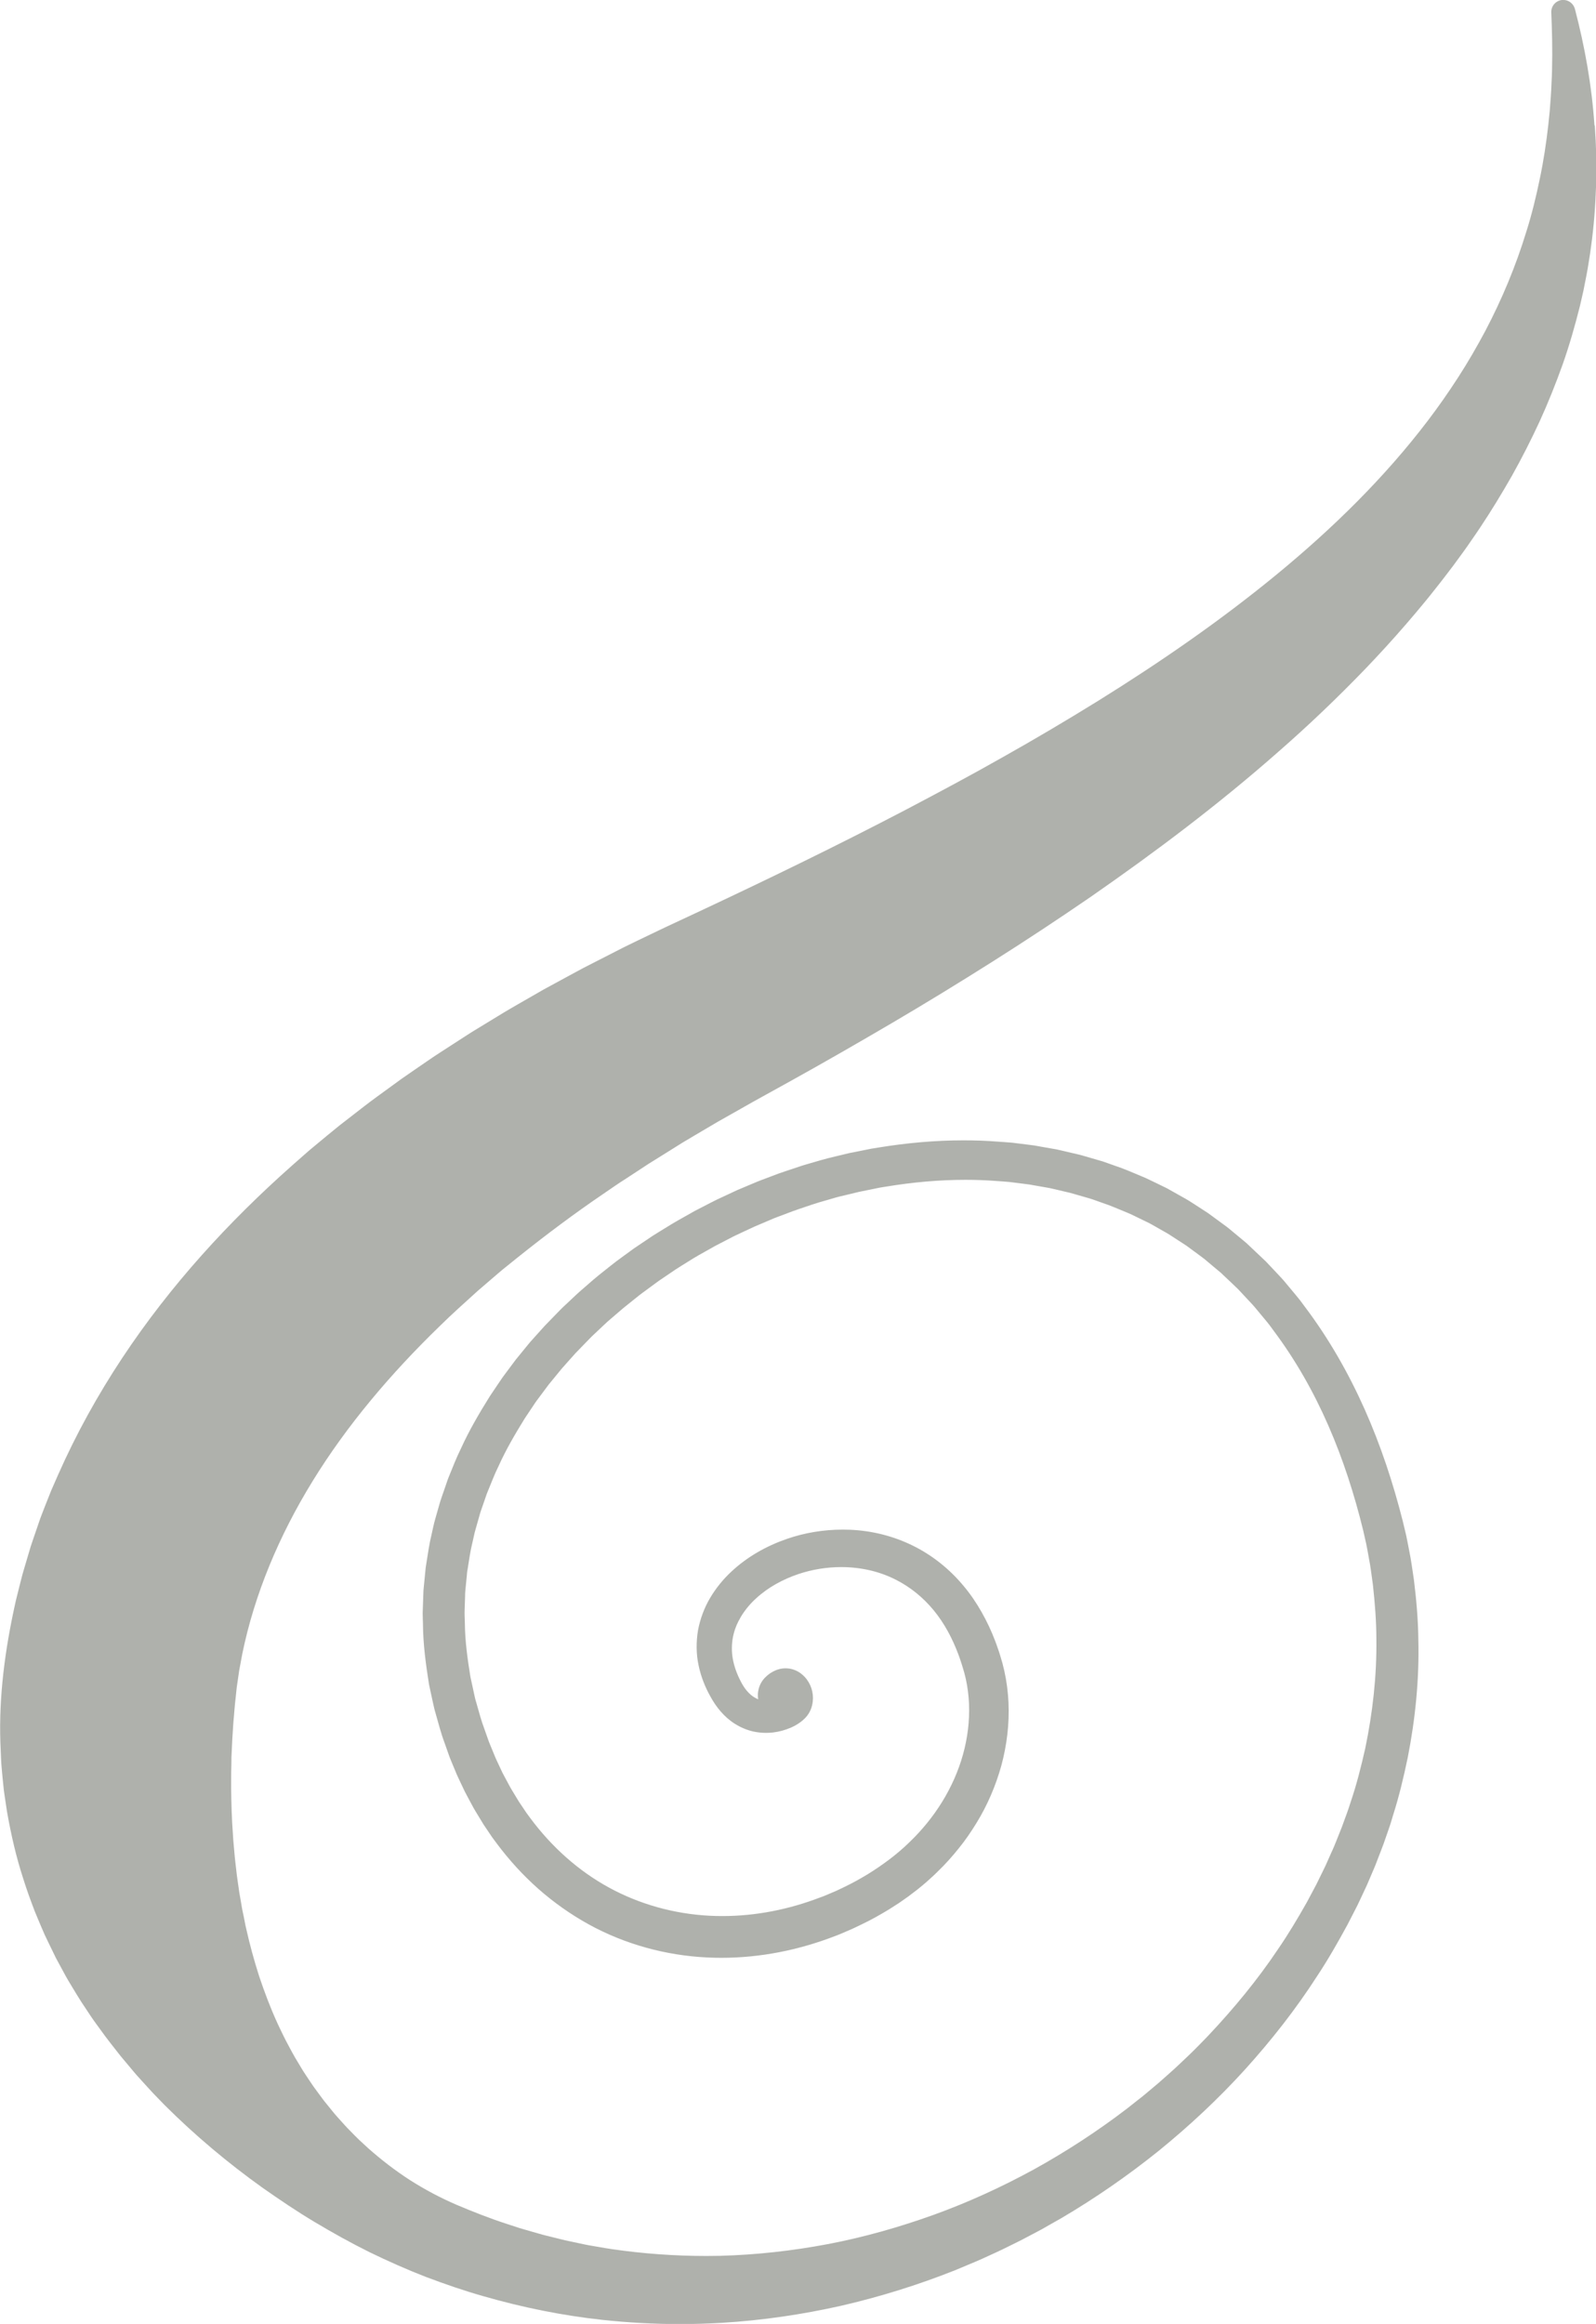 <?xml version="1.0" encoding="UTF-8"?> <svg xmlns="http://www.w3.org/2000/svg" id="_Слой_1" data-name="Слой 1" viewBox="0 0 21.64 31.498"><defs><style> .cls-1 { fill: #afb1ac; } </style></defs><path class="cls-1" d="M21.619,1.698c-.036-.538-.131-1.066-.265-1.577-.019-.07-.083-.122-.158-.122-.002,0-.004 0-.006 0-.09.004-.16.079-.156.169v.003c.01.256.017.51.01.763,0,.063-.004.126-.007.189-.003.063-.005.126-.01.189l-.014.188c-.006.062-.012.125-.019.187-.028.248-.065.494-.116.736-.05.242-.108.481-.182.715-.143.468-.331.918-.556,1.346-.114.214-.235.423-.366.626-.131.203-.269.401-.416.594-.586.77-1.286,1.456-2.045,2.08-.759.624-1.577,1.189-2.425,1.716-.425.263-.856.518-1.294.764-.437.248-.882.485-1.329.72-.896.468-1.809.912-2.732,1.345-.232.11-.456.211-.706.332-.122.059-.245.117-.366.177l-.364.186-.182.093-.18.097-.361.196-.357.205c-.059.035-.119.068-.178.104l-.353.215c-.059.036-.118.071-.176.11l-.348.225c-.058.037-.116.077-.173.116l-.172.118-.172.119-.169.123-.169.123c-.056.042-.113.082-.168.126l-.333.258c-.11.088-.218.179-.327.269l-.082.068c-.027.023-.054.047-.08.07l-.16.141c-.85.754-1.643,1.614-2.301,2.608-.329.497-.623,1.026-.87,1.585l-.092.21c-.029.071-.056.143-.085.214-.027.072-.057.143-.081.216l-.075.219-.037.11-.033.111-.066.223c-.022.074-.039.15-.059.226-.018.076-.039.15-.055.227-.134.609-.219,1.237-.198,1.867.003.079.006.157.01.236.003.078.013.157.019.235l.012.118.006.058.008.058.035.233c.054.309.124.615.221.912.024.074.047.148.074.221.027.073.053.146.081.218.029.072.06.143.09.215l.046.106.05.104c.034.069.067.139.101.208l.11.203c.036.068.075.133.115.198.04.065.078.131.12.195l.126.19c.021.032.043.062.065.093l.067.092c.087.123.182.24.274.358l.144.172c.024.028.047.057.072.085l.075.083c.051.054.099.111.15.164l.154.159c.417.416.862.788,1.326,1.12.234.164.469.323.712.468.243.145.489.282.741.407.253.123.512.238.773.339.256.096.515.186.778.26.525.151,1.063.26,1.605.319.351.038.703.057,1.054.057.192,0,.384-.006.575-.017.542-.033,1.08-.112,1.607-.23.527-.121,1.043-.282,1.543-.48.062-.025.124-.052.186-.078.062-.026.124-.051.185-.079.122-.056.245-.11.365-.171.06-.03.121-.059.181-.09l.178-.094.089-.047.087-.05.175-.099c.462-.272.904-.578,1.321-.913.416-.338.808-.704,1.168-1.1.359-.397.691-.819.981-1.27.148-.223.281-.457.409-.692l.092-.179c.015-.03.031-.06.046-.09l.043-.091c.028-.061.057-.121.085-.182l.079-.185c.013-.031.027-.061.039-.093l.036-.094c.024-.063.049-.125.072-.188l.066-.19c.011-.032.022-.063.032-.096l.029-.097c.082-.256.144-.518.199-.781.104-.528.158-1.068.144-1.607-.003-.269-.027-.538-.06-.806-.021-.133-.037-.267-.065-.399-.013-.066-.025-.132-.039-.198l-.047-.197c-.131-.517-.298-1.024-.516-1.514-.218-.489-.486-.96-.812-1.392l-.06-.081c-.02-.027-.043-.052-.064-.079l-.13-.156c-.042-.053-.09-.101-.136-.151l-.14-.148c-.049-.047-.099-.093-.148-.14l-.074-.07c-.012-.011-.025-.023-.037-.035l-.039-.033-.157-.13c-.026-.021-.051-.044-.079-.064l-.082-.06-.165-.121-.171-.111-.086-.055c-.029-.019-.059-.034-.088-.051l-.178-.1c-.029-.018-.06-.032-.091-.047l-.092-.045-.092-.044-.046-.022-.047-.02c-.126-.052-.25-.108-.379-.15l-.096-.034c-.032-.011-.064-.024-.097-.032l-.196-.057c-.033-.009-.065-.02-.098-.027l-.099-.023c-.066-.015-.132-.031-.198-.046l-.2-.035-.1-.018-.101-.013-.201-.025c-.067-.006-.135-.01-.202-.015-.153-.012-.306-.017-.458-.017-.386,0-.771.035-1.151.097-.033.006-.066.01-.099.016l-.099.02-.197.039-.196.047c-.065.016-.13.031-.194.05l-.193.056c-.032.009-.064.019-.096.03l-.095.032c-.064.022-.128.041-.19.064l-.188.071c-.031.012-.063.023-.094.036l-.093.039-.185.078-.182.085c-.061.028-.122.056-.18.087l-.178.092c-.03.015-.06.031-.088.048l-.087.049c-.058.033-.117.065-.174.1l-.171.105c-.028.018-.057.035-.085.053l-.083.056-.167.112-.162.118c-.054.039-.108.079-.16.121l-.157.125c-.026.021-.052.043-.077.064l-.076.066-.076.066c-.025.022-.051.044-.075.067l-.147.138c-.05.045-.096.094-.143.142-.047.048-.094.096-.14.144l-.135.15-.067.075-.064.078-.128.157-.121.162-.06.081c-.02.028-.038.056-.057.084l-.113.168c-.143.229-.281.464-.393.711-.061.122-.109.249-.161.375-.014.031-.024.064-.035.096l-.033.096c-.022.065-.046.128-.064.194l-.056.197c-.01.032-.017.066-.025.099l-.022.1c-.033.133-.051.268-.073.404-.003.017-.006.033-.008.051l-.005.051-.01.102-.01.102-.005.051-.002.051-.007.205-.002.051c-0.0.017 0.0.034.001.051l.003.103c.002.274.039.546.082.816l.043.2c.015.067.028.134.048.199.038.131.071.264.119.391l.068.193c.025.063.052.126.078.189.025.064.056.125.085.187l.044.093c.015.03.032.061.048.091l.049.091.025.046.026.044c.036.059.071.118.107.176l.116.172c.04.056.083.111.125.166.171.218.365.421.579.6.214.179.449.336.698.464.5.256,1.058.391,1.615.403.031.001.062.001.093.001.526,0,1.047-.105,1.532-.292.065-.023.127-.052.191-.079.064-.026.125-.058.187-.087.124-.059.245-.128.364-.2l.087-.056.044-.028.043-.03.085-.06.083-.063.042-.032.04-.033c.027-.022.054-.044.08-.067.052-.047.105-.093.154-.143.101-.097.195-.202.283-.312.089-.109.169-.226.243-.347.148-.241.261-.505.337-.78.074-.275.109-.563.096-.851-.007-.144-.025-.289-.057-.431l-.026-.106-.03-.101c-.01-.034-.021-.067-.033-.1-.012-.033-.022-.067-.036-.1-.05-.132-.111-.262-.182-.387-.071-.125-.152-.246-.247-.358-.187-.225-.423-.415-.689-.545-.266-.131-.558-.202-.849-.214-.033-.001-.065-.002-.098-.002-.258,0-.515.042-.758.126-.274.095-.534.239-.753.444-.11.102-.207.221-.287.355-.079.133-.136.285-.165.441-.026.158-.025.321.008.474.032.154.09.298.163.427.073.133.18.272.332.367.075.047.16.083.248.103.057.012.114.018.171.018.031,0,.063-.002.093-.005.086-.01.169-.033.249-.068.04-.018.079-.039.119-.068.01-.008.02-.014.031-.024.01-.008.021-.018.032-.029.01-.01.023-.024.034-.038.014-.018.027-.039.033-.051.032-.06.045-.125.046-.187-0-.062-.013-.121-.037-.175-.025-.054-.06-.105-.112-.148-.05-.043-.122-.076-.197-.081-.009-.001-.017-.001-.026-.001-.066,0-.125.02-.171.045-.013.007-.025.015-.037.022-.011.008-.022.016-.032.024-.01.009-.019.016-.029.026-.013.012-.025.025-.036.04-.045.058-.067.129-.07.193-.001.024.001.047.004.07-.024-.01-.047-.022-.069-.037-.067-.047-.124-.118-.171-.213-.05-.097-.086-.198-.104-.298-.018-.1-.016-.2.002-.297.011-.049.023-.097.043-.143.008-.024.021-.046.031-.069.012-.022.024-.045.037-.067.054-.088.122-.171.203-.244.16-.148.363-.259.578-.331.185-.061.381-.093.576-.093.259 0.0.515.056.74.171.198.1.372.242.515.416.143.174.252.379.334.598.011.027.019.055.029.083.009.028.019.056.027.084l.025.085.02.082c.024.11.038.223.043.338.009.229-.02.461-.082.684-.125.448-.383.859-.724,1.186-.169.166-.362.308-.566.435-.103.062-.208.121-.317.173-.055.026-.109.054-.165.076-.056.023-.111.049-.168.068-.423.162-.872.251-1.32.251-.03,0-.061-0-.091-.001-.477-.012-.949-.129-1.371-.344-.423-.215-.792-.53-1.088-.908-.036-.048-.074-.095-.108-.144l-.101-.15c-.032-.051-.062-.103-.094-.155l-.023-.039-.022-.04-.043-.08c-.014-.027-.029-.053-.043-.081l-.039-.083c-.025-.055-.053-.11-.075-.167l-.07-.17-.061-.173c-.044-.115-.074-.233-.108-.351-.019-.058-.03-.118-.043-.178l-.039-.179c-.039-.241-.073-.483-.075-.727l-.003-.091c-0-.015-.001-.031-.001-.046l.001-.046.006-.182.001-.046.004-.046.009-.091.009-.091.004-.046c.001-.015.004-.03.007-.045.02-.12.035-.241.065-.36l.02-.089c.006-.03.013-.06.022-.089l.05-.176c.015-.06.037-.117.057-.175l.03-.087c.01-.029.019-.058.032-.086.047-.113.09-.229.145-.339.101-.224.226-.437.356-.647l.103-.154c.017-.026.034-.052.052-.077l.056-.075.111-.149.118-.144.059-.072.062-.07.124-.139c.043-.045.087-.089.13-.134.043-.044.086-.09.132-.132l.136-.128c.022-.022.046-.042.069-.062l.071-.061.071-.061c.024-.02.047-.041.072-.06l.146-.117c.048-.04.099-.076.149-.113l.151-.111.233-.158c.026-.017.053-.033.079-.05l.159-.099c.053-.033.108-.062.162-.093l.082-.046c.027-.016.054-.031.082-.045l.166-.086c.055-.03.112-.055.168-.082l.17-.079.172-.073.086-.037c.029-.012.058-.022.087-.033l.175-.066c.058-.022.118-.04.177-.061l.089-.03c.029-.01.059-.019.089-.028l.18-.052c.06-.019.12-.033.181-.047l.182-.044.183-.037.092-.019c.031-.006.062-.01.092-.015.357-.059.717-.092,1.077-.092.136,0,.271.005.407.015.061.005.123.008.185.014l.184.023.092.012.091.016.182.032c.06.013.12.028.18.042l.09.021c.03.007.059.017.089.025l.177.051c.03.008.058.019.087.029l.087.031c.117.038.229.089.343.135l.042.018.042.02.082.04.083.04c.028.014.056.026.082.042l.16.091c.026.015.054.029.079.046l.077.05.154.1.148.109.074.055c.025.017.047.039.071.058l.141.118.035.029c.011.01.022.021.033.032l.067.063c.044.043.09.084.133.127l.126.135c.042.045.085.089.123.137l.118.142c.019.024.04.047.058.072l.055.075c.296.395.543.83.742,1.286.2.457.354.937.473,1.424l.041.182c.013.061.023.122.034.183.025.122.038.245.056.368.027.247.047.494.047.742.006.496-.05.991-.151,1.477-.055.242-.115.483-.195.719l-.029.089c-.009.029-.021.058-.031.088l-.064.175c-.022.058-.047.115-.069.173l-.035.086c-.012.029-.025.057-.038.085l-.076.171c-.026.056-.055.112-.082.168l-.041.084c-.014.028-.029.055-.044.083l-.088.165c-.123.217-.25.431-.392.637-.278.415-.597.801-.939,1.164-.042.046-.087.089-.13.134-.044.044-.087.089-.133.132-.091.086-.18.173-.274.255l-.14.124-.144.121-.072.06-.074.058-.147.116c-.397.303-.816.576-1.252.817-.437.239-.891.447-1.358.616-.468.168-.946.304-1.432.397-.486.092-.978.147-1.47.16-.061.001-.123.002-.184.002-.43,0-.86-.031-1.284-.093-.061-.008-.121-.02-.181-.03-.06-.011-.121-.019-.18-.032l-.179-.038-.09-.019c-.03-.007-.059-.015-.089-.022l-.178-.044c-.029-.007-.059-.015-.088-.024l-.088-.025-.176-.051-.174-.057c-.232-.075-.459-.165-.684-.26-.218-.094-.426-.205-.626-.332-.199-.128-.387-.273-.565-.43l-.13-.12c-.043-.041-.084-.084-.125-.126-.042-.041-.081-.086-.121-.13-.039-.044-.079-.087-.116-.134l-.111-.137c-.036-.047-.07-.095-.105-.142-.036-.047-.068-.096-.101-.145-.032-.05-.066-.097-.096-.148l-.09-.15c-.029-.05-.057-.102-.084-.153-.014-.026-.028-.051-.041-.077l-.039-.078c-.025-.053-.051-.104-.075-.157-.096-.21-.177-.425-.249-.64-.069-.216-.128-.433-.176-.648-.007-.026-.012-.054-.017-.081l-.016-.081-.017-.08c-.006-.026-.009-.054-.014-.081l-.028-.16-.023-.16-.011-.079-.009-.08c-.006-.053-.013-.106-.018-.158-.008-.106-.021-.21-.026-.315-.016-.208-.021-.415-.024-.62.001-.103-.001-.204.003-.307l.001-.076 0-.038.002-.038c.003-.051.005-.101.007-.152.001-.05.006-.101.009-.152.004-.051.005-.101.01-.152.004-.05.01-.101.013-.151.003-.051.01-.101.015-.152l.016-.152.022-.151.011-.076c.004-.025.01-.05.014-.075l.028-.151c.165-.806.495-1.598.956-2.346.461-.749,1.053-1.45,1.722-2.098.166-.164.342-.32.516-.478l.269-.231c.044-.039.091-.076.137-.113l.139-.112c.372-.297.756-.586,1.157-.858l.15-.103c.05-.035.101-.067.152-.1l.305-.2.311-.194.155-.097.158-.094.317-.187.322-.182c.207-.119.447-.248.674-.375.46-.255.917-.518,1.372-.785.455-.267.907-.544,1.355-.827s.892-.576,1.332-.878c.438-.304.872-.617,1.298-.944.426-.327.844-.667,1.249-1.024.407-.355.801-.731,1.179-1.123.189-.197.373-.398.552-.605.09-.103.178-.209.265-.314.044-.053.086-.107.129-.161.043-.054.085-.107.127-.162l.125-.164.122-.167c.041-.055.08-.112.119-.169.039-.057.079-.113.117-.171.153-.229.297-.466.434-.706.135-.241.261-.489.377-.74.115-.252.218-.51.311-.77.092-.261.168-.528.235-.795l.046-.201.04-.203c.014-.067.024-.135.035-.203.011-.068.022-.136.03-.204.038-.272.058-.545.067-.817.011-.272.001-.543-.017-.812Z"></path></svg> 